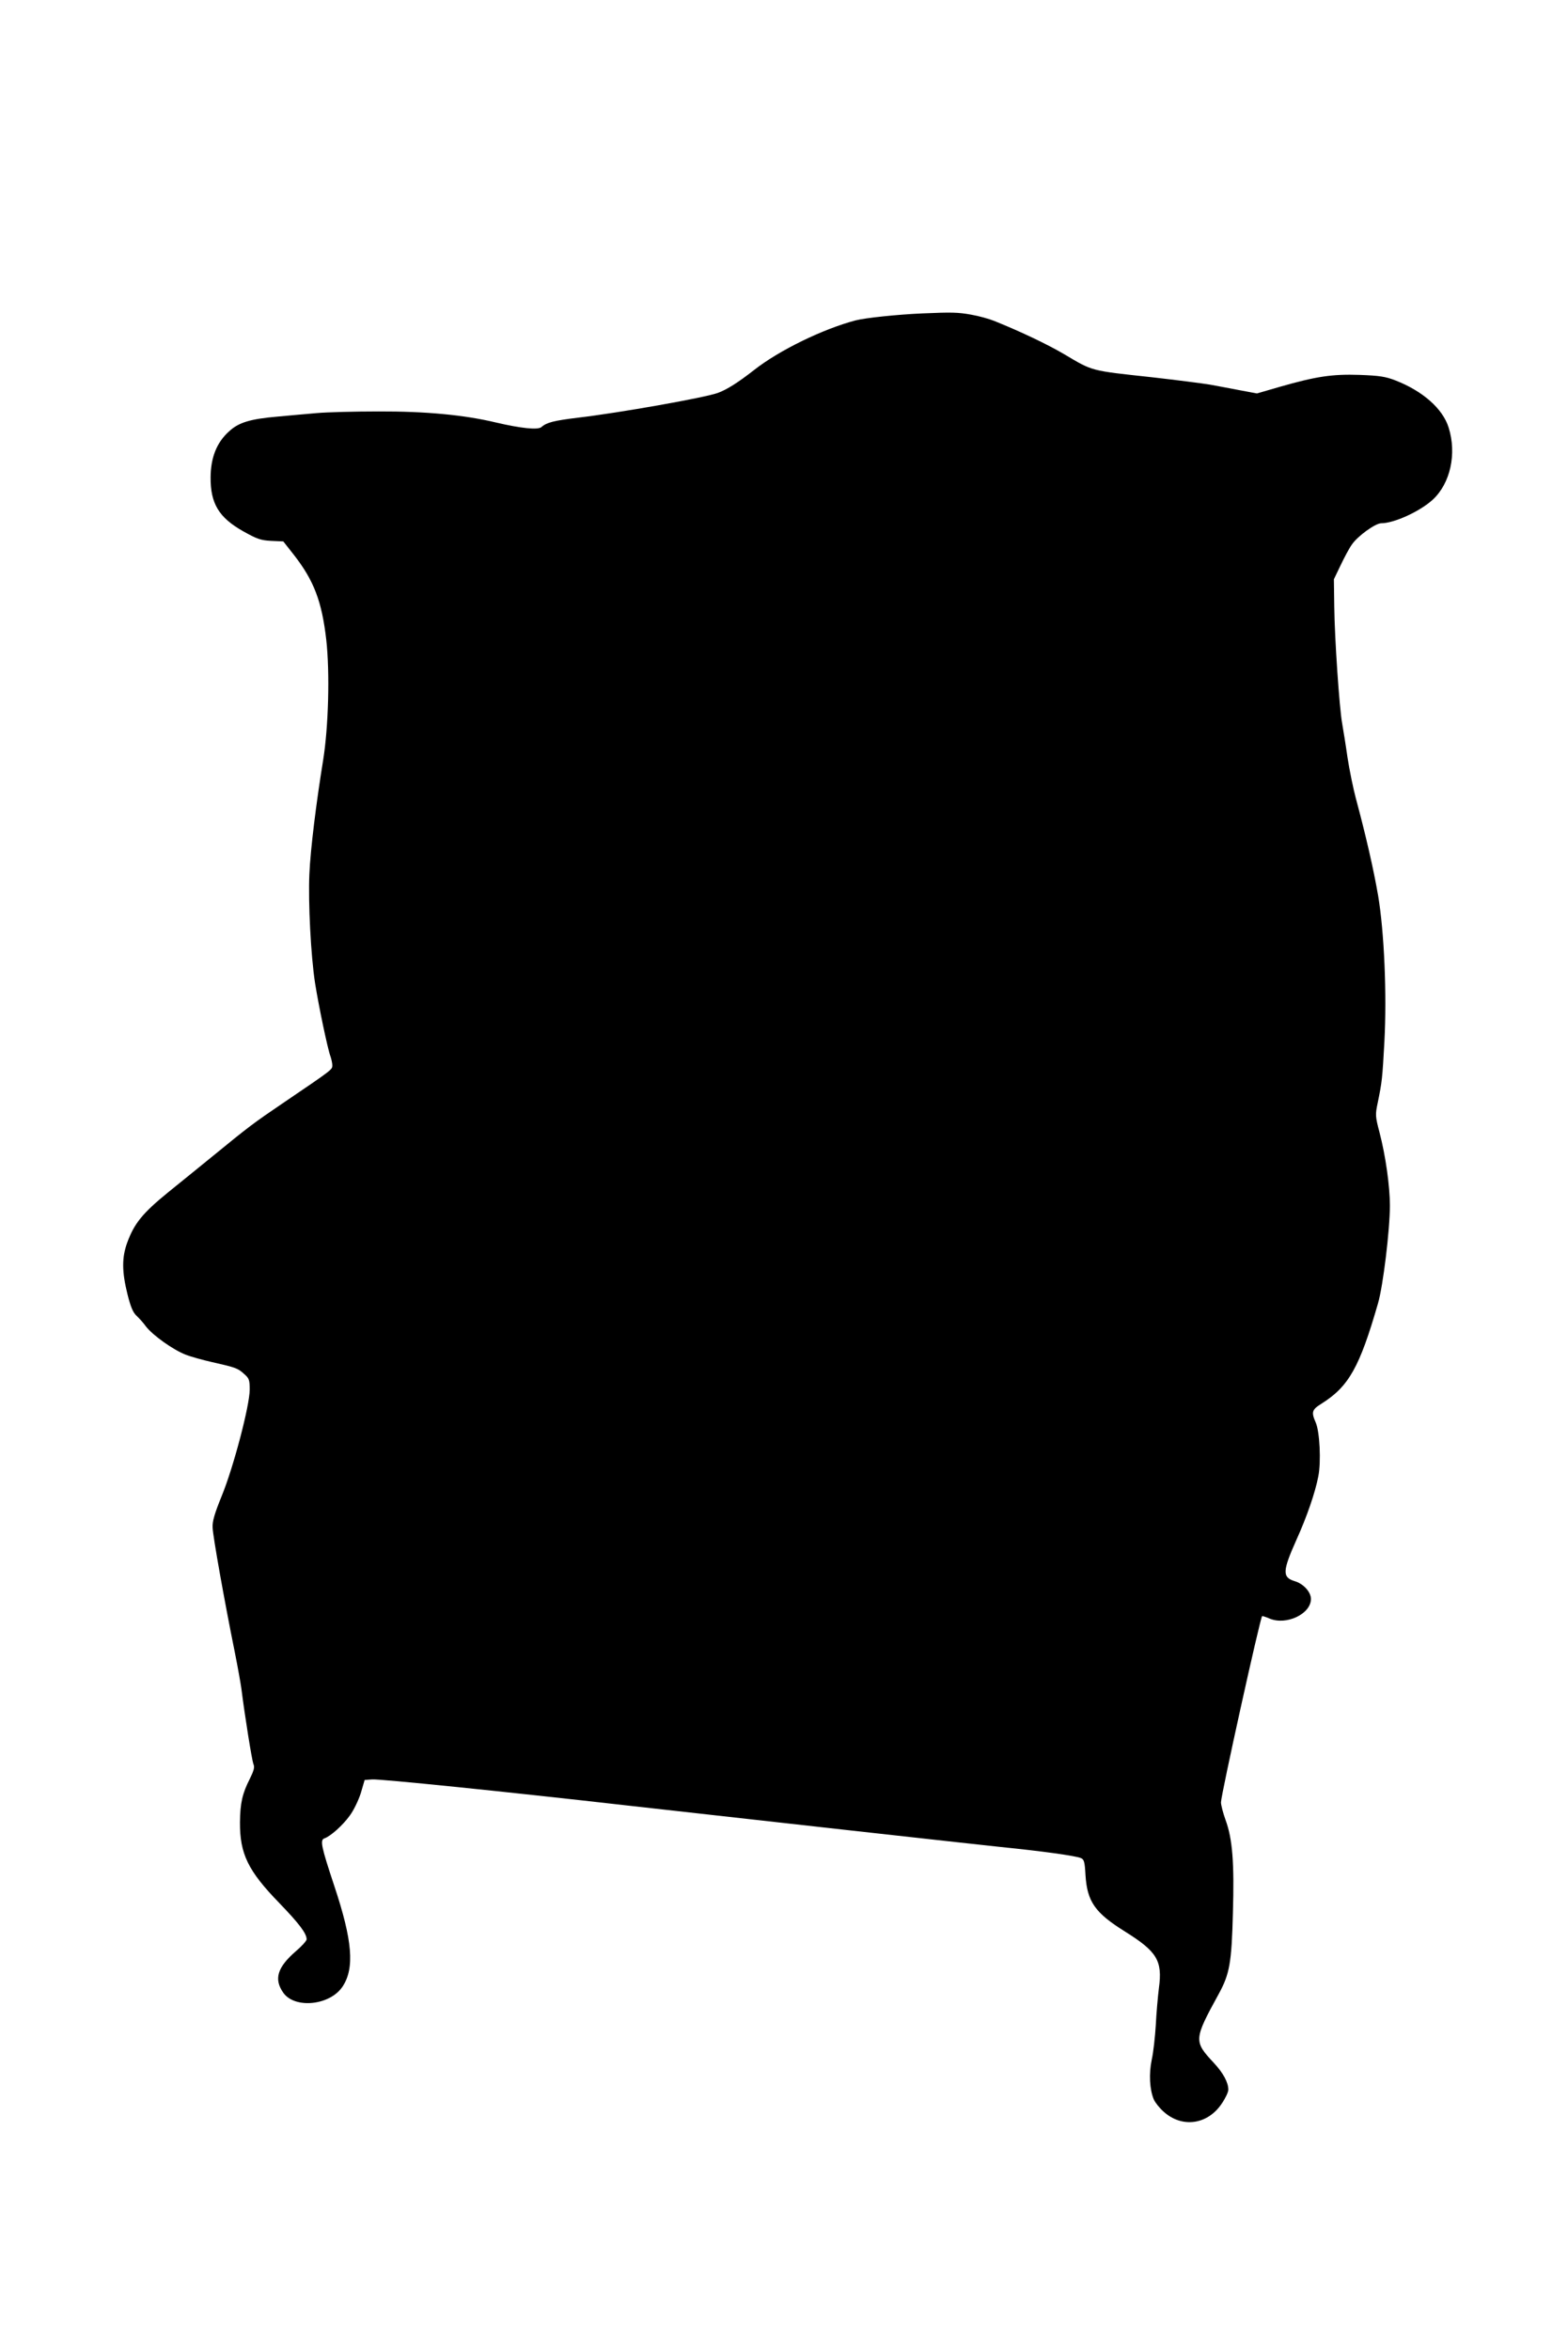 <?xml version="1.0" standalone="no"?>
<!DOCTYPE svg PUBLIC "-//W3C//DTD SVG 20010904//EN"
 "http://www.w3.org/TR/2001/REC-SVG-20010904/DTD/svg10.dtd">
<svg version="1.0" xmlns="http://www.w3.org/2000/svg"
 width="854pt" height="1280pt" viewBox="0 0 854 1280"
 preserveAspectRatio="xMidYMid meet">
<g transform="translate(0,1280) scale(0.1,-0.1)"
fill="#000000" stroke="none">
<path d="M5025 11093 c-137 -6 -310 -24 -365 -38 -178 -47 -417 -163 -555
-272 -86 -67 -146 -105 -195 -123 -71 -26 -539 -109 -762 -135 -131 -16 -171
-26 -199 -51 -19 -17 -112 -7 -249 25 -171 41 -383 61 -638 60 -130 0 -282 -4
-337 -9 -55 -5 -151 -13 -212 -19 -151 -13 -214 -32 -267 -82 -66 -60 -98
-141 -99 -248 -1 -144 45 -220 178 -295 75 -42 95 -49 152 -52 l66 -3 59 -75
c108 -139 151 -252 175 -461 20 -180 12 -474 -17 -655 -38 -234 -69 -485 -75
-620 -7 -154 8 -447 31 -595 19 -121 69 -361 84 -399 5 -15 10 -37 10 -49 -1
-23 6 -19 -270 -206 -159 -108 -182 -125 -380 -287 -63 -51 -173 -141 -244
-198 -140 -114 -185 -170 -223 -274 -30 -81 -29 -160 1 -280 17 -69 30 -100
49 -118 14 -13 38 -39 52 -59 37 -48 148 -127 215 -153 30 -12 96 -30 145 -41
128 -29 140 -33 174 -64 28 -24 31 -33 31 -86 0 -86 -88 -422 -152 -578 -39
-96 -52 -139 -50 -173 1 -45 65 -404 121 -680 16 -80 32 -170 36 -200 18 -144
57 -387 65 -408 8 -17 3 -35 -19 -80 -41 -80 -53 -133 -54 -237 -1 -172 43
-264 214 -440 109 -113 149 -166 149 -198 0 -8 -27 -38 -60 -66 -100 -87 -119
-151 -67 -225 63 -89 255 -69 323 34 66 100 54 250 -45 547 -72 217 -79 251
-54 260 33 11 101 72 138 124 21 28 47 82 60 122 l21 72 41 3 c43 3 713 -65
1398 -143 710 -80 1827 -204 2025 -225 229 -23 406 -48 436 -60 18 -7 22 -19
26 -92 9 -146 52 -207 216 -309 174 -109 204 -158 184 -307 -6 -48 -14 -139
-17 -202 -4 -63 -13 -148 -22 -188 -16 -77 -12 -161 11 -217 7 -16 31 -47 54
-67 100 -90 239 -71 316 44 20 29 36 63 36 76 0 39 -27 90 -78 145 -111 119
-111 127 26 377 59 108 70 168 77 440 8 272 -2 404 -40 507 -14 39 -25 82 -25
96 0 40 213 1003 224 1014 2 2 20 -4 41 -13 91 -38 225 25 225 107 0 38 -41
83 -89 97 -68 21 -66 55 10 225 57 126 102 257 119 345 16 79 8 244 -14 294
-25 57 -21 70 32 103 148 93 207 198 307 545 28 95 65 401 65 534 0 104 -23
269 -56 396 -24 91 -24 98 -10 165 23 112 25 130 36 330 14 260 -1 600 -34
796 -24 140 -65 321 -121 529 -14 52 -35 154 -46 225 -10 72 -24 155 -29 185
-15 81 -41 463 -43 635 l-2 150 37 77 c20 42 47 93 61 112 31 46 128 116 160
116 70 0 212 65 281 129 95 88 131 249 86 392 -32 103 -141 199 -290 257 -54
21 -87 26 -195 30 -149 5 -236 -8 -435 -65 l-124 -36 -91 17 c-49 10 -124 23
-165 31 -41 7 -183 25 -314 40 -341 37 -322 32 -482 127 -89 52 -230 120 -379
180 -27 11 -84 27 -125 34 -72 13 -105 14 -265 7z"/>
</g>
</svg>
